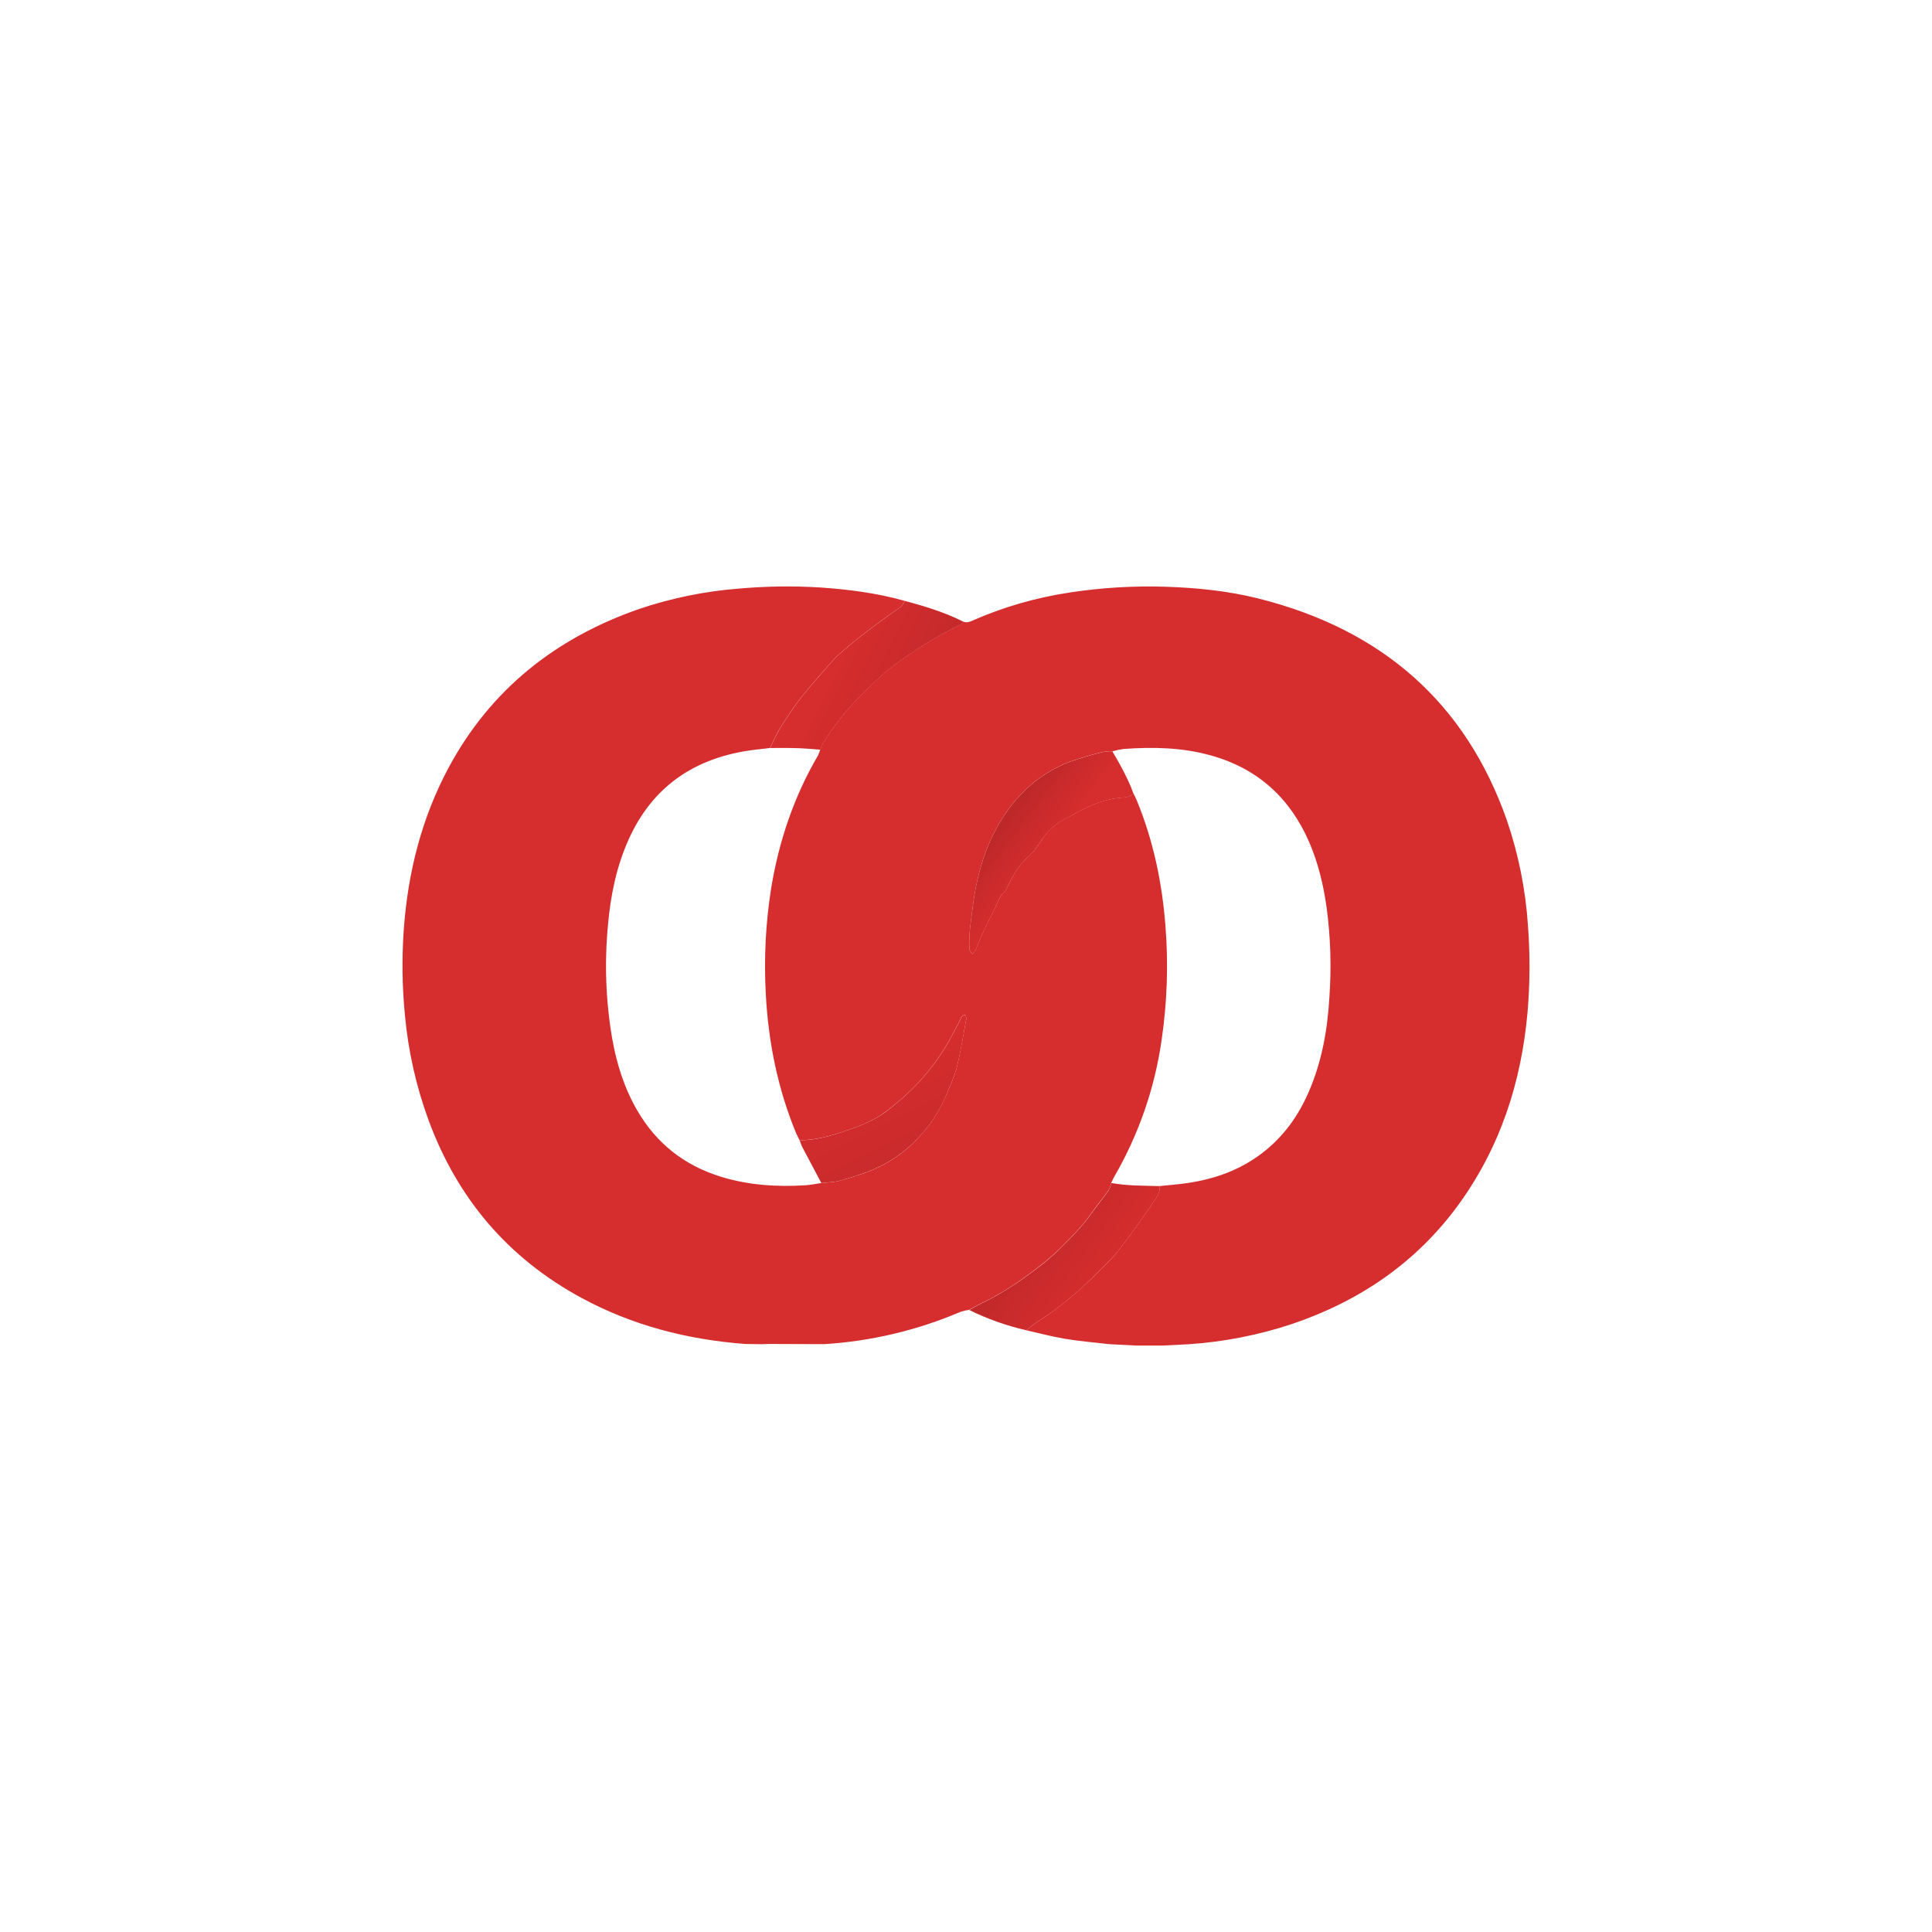 <?xml version="1.0" encoding="utf-8"?>
<svg xmlns="http://www.w3.org/2000/svg" width="24" height="24" viewBox="0 0 24 24" fill="none">
<path d="M11.969 7.723C11.985 7.729 12.001 7.731 12.018 7.729C12.034 7.728 12.051 7.723 12.065 7.716C12.457 7.542 12.872 7.422 13.298 7.359C13.691 7.299 14.088 7.276 14.486 7.289C14.875 7.302 15.26 7.341 15.637 7.436C17.171 7.822 18.205 8.732 18.717 10.184C18.863 10.61 18.952 11.053 18.981 11.5C19.008 11.857 19.006 12.215 18.976 12.571C18.899 13.441 18.638 14.252 18.113 14.972C17.593 15.682 16.894 16.162 16.047 16.448C15.637 16.584 15.209 16.668 14.776 16.698L14.445 16.715H14.115L13.784 16.698C13.599 16.677 13.413 16.661 13.229 16.631C13.068 16.604 12.909 16.561 12.749 16.525C12.791 16.492 12.831 16.457 12.876 16.428C13.078 16.298 13.268 16.151 13.444 15.99C13.51 15.93 13.574 15.869 13.637 15.805C13.727 15.714 13.823 15.627 13.9 15.526C14.047 15.336 14.186 15.141 14.321 14.943C14.363 14.882 14.416 14.818 14.404 14.734C14.522 14.721 14.641 14.713 14.759 14.695C15.096 14.645 15.407 14.532 15.678 14.325C15.948 14.118 16.132 13.857 16.261 13.556C16.424 13.178 16.492 12.781 16.515 12.377C16.54 12.012 16.529 11.646 16.481 11.283C16.442 10.999 16.376 10.721 16.261 10.456C16.027 9.921 15.634 9.551 15.048 9.386C14.69 9.285 14.325 9.277 13.958 9.304C13.911 9.31 13.864 9.32 13.818 9.333C13.779 9.332 13.739 9.334 13.7 9.341C13.559 9.375 13.42 9.417 13.283 9.465C12.963 9.589 12.713 9.797 12.52 10.063C12.251 10.435 12.131 10.862 12.078 11.309C12.068 11.402 12.052 11.495 12.045 11.588C12.041 11.659 12.041 11.73 12.045 11.8C12.045 11.816 12.065 11.831 12.08 11.852C12.095 11.837 12.108 11.821 12.118 11.803C12.183 11.638 12.257 11.478 12.341 11.322C12.387 11.237 12.405 11.137 12.486 11.07C12.494 11.063 12.495 11.049 12.501 11.039C12.543 10.961 12.581 10.881 12.628 10.806C12.662 10.757 12.7 10.712 12.743 10.67C12.778 10.63 12.821 10.597 12.854 10.556C12.907 10.488 12.95 10.412 13.005 10.346C13.051 10.295 13.103 10.25 13.16 10.211C13.209 10.177 13.267 10.157 13.319 10.126C13.492 10.025 13.671 9.941 13.875 9.914C13.944 9.904 14.023 9.914 14.081 9.858C14.094 9.885 14.108 9.91 14.119 9.937C14.328 10.442 14.437 10.969 14.478 11.509C14.515 11.979 14.499 12.452 14.43 12.919C14.345 13.518 14.144 14.097 13.838 14.624C13.825 14.648 13.814 14.671 13.804 14.695C13.797 14.727 13.786 14.757 13.771 14.785C13.699 14.886 13.619 14.982 13.548 15.084C13.444 15.233 13.314 15.36 13.187 15.49C13.085 15.591 12.976 15.684 12.861 15.769C12.651 15.929 12.432 16.077 12.19 16.19C12.139 16.213 12.091 16.244 12.041 16.271C12.003 16.276 11.965 16.285 11.929 16.297C11.396 16.525 10.827 16.66 10.245 16.697H10.101L9.566 16.695L9.451 16.698L9.253 16.695C8.534 16.64 7.852 16.464 7.22 16.121C6.301 15.622 5.682 14.88 5.328 13.927C5.171 13.502 5.071 13.059 5.03 12.609C4.995 12.251 4.991 11.89 5.017 11.531C5.07 10.83 5.238 10.158 5.576 9.53C6.093 8.572 6.894 7.928 7.942 7.564C8.34 7.43 8.754 7.345 9.175 7.312C9.513 7.282 9.853 7.277 10.191 7.298C10.546 7.322 10.896 7.368 11.238 7.464C11.223 7.488 11.214 7.518 11.192 7.536C11.151 7.571 11.103 7.597 11.06 7.629C10.934 7.722 10.808 7.813 10.685 7.908C10.596 7.978 10.511 8.052 10.425 8.125C10.406 8.14 10.389 8.157 10.373 8.174C10.306 8.25 10.238 8.325 10.173 8.402C10.088 8.501 10 8.599 9.922 8.703C9.838 8.814 9.761 8.931 9.688 9.049C9.64 9.127 9.606 9.211 9.565 9.292C9.501 9.299 9.438 9.306 9.374 9.314C8.635 9.405 8.104 9.768 7.807 10.433C7.655 10.773 7.584 11.131 7.552 11.496C7.508 11.963 7.525 12.434 7.604 12.896C7.659 13.212 7.754 13.516 7.917 13.796C8.152 14.2 8.495 14.475 8.953 14.617C9.296 14.723 9.648 14.746 10.004 14.724C10.07 14.72 10.136 14.706 10.202 14.696C10.274 14.688 10.349 14.688 10.419 14.67C10.547 14.637 10.674 14.597 10.798 14.55C11.053 14.449 11.278 14.289 11.453 14.083C11.58 13.94 11.681 13.778 11.754 13.603C11.802 13.487 11.858 13.37 11.888 13.248C11.936 13.052 11.967 12.852 12.004 12.654C12.006 12.64 11.995 12.624 11.989 12.607C11.941 12.615 11.937 12.652 11.922 12.679C11.841 12.833 11.764 12.988 11.662 13.133C11.51 13.353 11.326 13.551 11.116 13.72C11.064 13.765 11.009 13.807 10.953 13.846C10.881 13.891 10.806 13.93 10.729 13.964C10.655 13.997 10.577 14.022 10.5 14.049C10.316 14.112 10.13 14.165 9.932 14.163C9.919 14.137 9.905 14.111 9.893 14.085C9.661 13.526 9.544 12.944 9.513 12.345C9.489 11.906 9.511 11.466 9.58 11.031C9.676 10.45 9.861 9.898 10.162 9.384C10.173 9.36 10.182 9.336 10.189 9.311C10.197 9.286 10.207 9.262 10.22 9.239C10.337 9.046 10.475 8.866 10.633 8.702C10.805 8.528 10.976 8.351 11.18 8.209C11.31 8.118 11.442 8.029 11.578 7.947C11.694 7.877 11.818 7.818 11.937 7.753C11.949 7.745 11.96 7.735 11.969 7.723Z" fill="#D62D2E"/>
<path d="M11.969 7.724C11.96 7.735 11.95 7.746 11.938 7.754C11.818 7.819 11.695 7.878 11.579 7.948C11.443 8.03 11.311 8.119 11.181 8.21C10.977 8.352 10.806 8.53 10.633 8.704C10.476 8.867 10.338 9.047 10.221 9.24C10.208 9.263 10.198 9.288 10.19 9.313C10.097 9.306 10.004 9.297 9.91 9.294C9.795 9.29 9.681 9.292 9.566 9.292C9.607 9.211 9.642 9.127 9.689 9.049C9.762 8.931 9.839 8.814 9.923 8.703C10.001 8.598 10.089 8.501 10.174 8.402C10.239 8.325 10.306 8.25 10.374 8.174C10.39 8.156 10.407 8.14 10.426 8.125C10.512 8.052 10.597 7.977 10.686 7.908C10.809 7.813 10.935 7.722 11.061 7.629C11.104 7.597 11.152 7.57 11.193 7.536C11.214 7.518 11.224 7.489 11.239 7.464C11.489 7.531 11.737 7.607 11.969 7.724Z" fill="#D62D2E"/>
<path d="M11.969 7.724C11.96 7.735 11.95 7.746 11.938 7.754C11.818 7.819 11.695 7.878 11.579 7.948C11.443 8.03 11.311 8.119 11.181 8.21C10.977 8.352 10.806 8.53 10.633 8.704C10.476 8.867 10.338 9.047 10.221 9.24C10.208 9.263 10.198 9.288 10.19 9.313C10.097 9.306 10.004 9.297 9.91 9.294C9.795 9.29 9.681 9.292 9.566 9.292C9.607 9.211 9.642 9.127 9.689 9.049C9.762 8.931 9.839 8.814 9.923 8.703C10.001 8.598 10.089 8.501 10.174 8.402C10.239 8.325 10.306 8.25 10.374 8.174C10.39 8.156 10.407 8.14 10.426 8.125C10.512 8.052 10.597 7.977 10.686 7.908C10.809 7.813 10.935 7.722 11.061 7.629C11.104 7.597 11.152 7.57 11.193 7.536C11.214 7.518 11.224 7.489 11.239 7.464C11.489 7.531 11.737 7.607 11.969 7.724Z" fill="url(#paint0_linear_383_1376)" fill-opacity="0.2"/>
<g style="mix-blend-mode:multiply">
<path d="M13.818 9.333C13.918 9.503 14.014 9.675 14.081 9.859C14.024 9.915 13.944 9.906 13.876 9.915C13.671 9.942 13.492 10.026 13.32 10.127C13.268 10.158 13.209 10.178 13.161 10.212C13.104 10.251 13.052 10.296 13.006 10.347C12.95 10.412 12.907 10.488 12.854 10.557C12.822 10.598 12.779 10.632 12.743 10.671C12.701 10.713 12.663 10.758 12.629 10.807C12.581 10.882 12.543 10.962 12.501 11.04C12.496 11.05 12.494 11.064 12.486 11.071C12.405 11.138 12.387 11.238 12.342 11.322C12.258 11.479 12.183 11.639 12.119 11.804C12.108 11.822 12.095 11.838 12.08 11.853C12.065 11.831 12.045 11.816 12.045 11.801C12.04 11.73 12.04 11.66 12.045 11.589C12.052 11.496 12.067 11.403 12.078 11.31C12.131 10.863 12.251 10.436 12.52 10.064C12.713 9.798 12.962 9.59 13.283 9.466C13.419 9.418 13.559 9.376 13.7 9.342C13.739 9.335 13.778 9.332 13.818 9.333Z" fill="#D62D2E"/>
<path d="M13.818 9.333C13.918 9.503 14.014 9.675 14.081 9.859C14.024 9.915 13.944 9.906 13.876 9.915C13.671 9.942 13.492 10.026 13.32 10.127C13.268 10.158 13.209 10.178 13.161 10.212C13.104 10.251 13.052 10.296 13.006 10.347C12.95 10.412 12.907 10.488 12.854 10.557C12.822 10.598 12.779 10.632 12.743 10.671C12.701 10.713 12.663 10.758 12.629 10.807C12.581 10.882 12.543 10.962 12.501 11.04C12.496 11.05 12.494 11.064 12.486 11.071C12.405 11.138 12.387 11.238 12.342 11.322C12.258 11.479 12.183 11.639 12.119 11.804C12.108 11.822 12.095 11.838 12.08 11.853C12.065 11.831 12.045 11.816 12.045 11.801C12.04 11.73 12.04 11.66 12.045 11.589C12.052 11.496 12.067 11.403 12.078 11.31C12.131 10.863 12.251 10.436 12.52 10.064C12.713 9.798 12.962 9.59 13.283 9.466C13.419 9.418 13.559 9.376 13.7 9.342C13.739 9.335 13.778 9.332 13.818 9.333Z" fill="url(#paint1_linear_383_1376)"/>
</g>
<path d="M13.804 14.696C14.003 14.731 14.204 14.729 14.405 14.734C14.417 14.818 14.364 14.882 14.322 14.943C14.187 15.141 14.048 15.336 13.901 15.526C13.823 15.626 13.727 15.713 13.637 15.805C13.575 15.868 13.51 15.93 13.445 15.99C13.269 16.151 13.079 16.298 12.876 16.428C12.832 16.456 12.792 16.492 12.749 16.525C12.504 16.469 12.266 16.384 12.042 16.274C12.091 16.246 12.139 16.216 12.19 16.192C12.431 16.079 12.651 15.931 12.861 15.772C12.977 15.687 13.086 15.593 13.187 15.492C13.314 15.363 13.444 15.235 13.549 15.086C13.621 14.985 13.7 14.888 13.772 14.787C13.787 14.758 13.798 14.727 13.804 14.696Z" fill="#D62D2E"/>
<path d="M13.804 14.696C14.003 14.731 14.204 14.729 14.405 14.734C14.417 14.818 14.364 14.882 14.322 14.943C14.187 15.141 14.048 15.336 13.901 15.526C13.823 15.626 13.727 15.713 13.637 15.805C13.575 15.868 13.51 15.93 13.445 15.99C13.269 16.151 13.079 16.298 12.876 16.428C12.832 16.456 12.792 16.492 12.749 16.525C12.504 16.469 12.266 16.384 12.042 16.274C12.091 16.246 12.139 16.216 12.19 16.192C12.431 16.079 12.651 15.931 12.861 15.772C12.977 15.687 13.086 15.593 13.187 15.492C13.314 15.363 13.444 15.235 13.549 15.086C13.621 14.985 13.7 14.888 13.772 14.787C13.787 14.758 13.798 14.727 13.804 14.696Z" fill="url(#paint2_linear_383_1376)" fill-opacity="0.2"/>
<path d="M10.203 14.696C10.123 14.546 10.043 14.396 9.964 14.245C9.952 14.219 9.942 14.191 9.933 14.164C10.131 14.166 10.316 14.112 10.5 14.049C10.577 14.023 10.655 13.997 10.729 13.964C10.807 13.93 10.882 13.891 10.953 13.847C11.01 13.808 11.065 13.766 11.116 13.721C11.327 13.551 11.511 13.353 11.663 13.133C11.765 12.989 11.841 12.834 11.923 12.68C11.937 12.653 11.941 12.616 11.99 12.608C11.995 12.624 12.007 12.64 12.004 12.655C11.968 12.853 11.937 13.053 11.888 13.249C11.858 13.37 11.802 13.486 11.754 13.604C11.682 13.778 11.58 13.94 11.454 14.082C11.278 14.288 11.053 14.448 10.797 14.549C10.674 14.596 10.548 14.636 10.419 14.67C10.349 14.687 10.275 14.687 10.203 14.696Z" fill="#D62D2E"/>
<path d="M10.203 14.696C10.123 14.546 10.043 14.396 9.964 14.245C9.952 14.219 9.942 14.191 9.933 14.164C10.131 14.166 10.316 14.112 10.5 14.049C10.577 14.023 10.655 13.997 10.729 13.964C10.807 13.93 10.882 13.891 10.953 13.847C11.01 13.808 11.065 13.766 11.116 13.721C11.327 13.551 11.511 13.353 11.663 13.133C11.765 12.989 11.841 12.834 11.923 12.68C11.937 12.653 11.941 12.616 11.99 12.608C11.995 12.624 12.007 12.64 12.004 12.655C11.968 12.853 11.937 13.053 11.888 13.249C11.858 13.37 11.802 13.486 11.754 13.604C11.682 13.778 11.58 13.94 11.454 14.082C11.278 14.288 11.053 14.448 10.797 14.549C10.674 14.596 10.548 14.636 10.419 14.67C10.349 14.687 10.275 14.687 10.203 14.696Z" fill="url(#paint3_linear_383_1376)" fill-opacity="0.2"/>
<defs>
<linearGradient id="paint0_linear_383_1376" x1="12.828" y1="9.652" x2="10.335" y2="8.406" gradientUnits="userSpaceOnUse">
<stop/>
<stop offset="1" stop-opacity="0"/>
</linearGradient>
<linearGradient id="paint1_linear_383_1376" x1="11.166" y1="9.237" x2="14.49" y2="11.729" gradientUnits="userSpaceOnUse">
<stop stop-opacity="0.4"/>
<stop offset="0.547" stop-opacity="0"/>
</linearGradient>
<linearGradient id="paint2_linear_383_1376" x1="11.997" y1="14.637" x2="13.659" y2="15.884" gradientUnits="userSpaceOnUse">
<stop/>
<stop offset="1" stop-opacity="0"/>
</linearGradient>
<linearGradient id="paint3_linear_383_1376" x1="12.413" y1="16.714" x2="10.751" y2="13.391" gradientUnits="userSpaceOnUse">
<stop/>
<stop offset="1" stop-opacity="0"/>
</linearGradient>
</defs>
</svg>